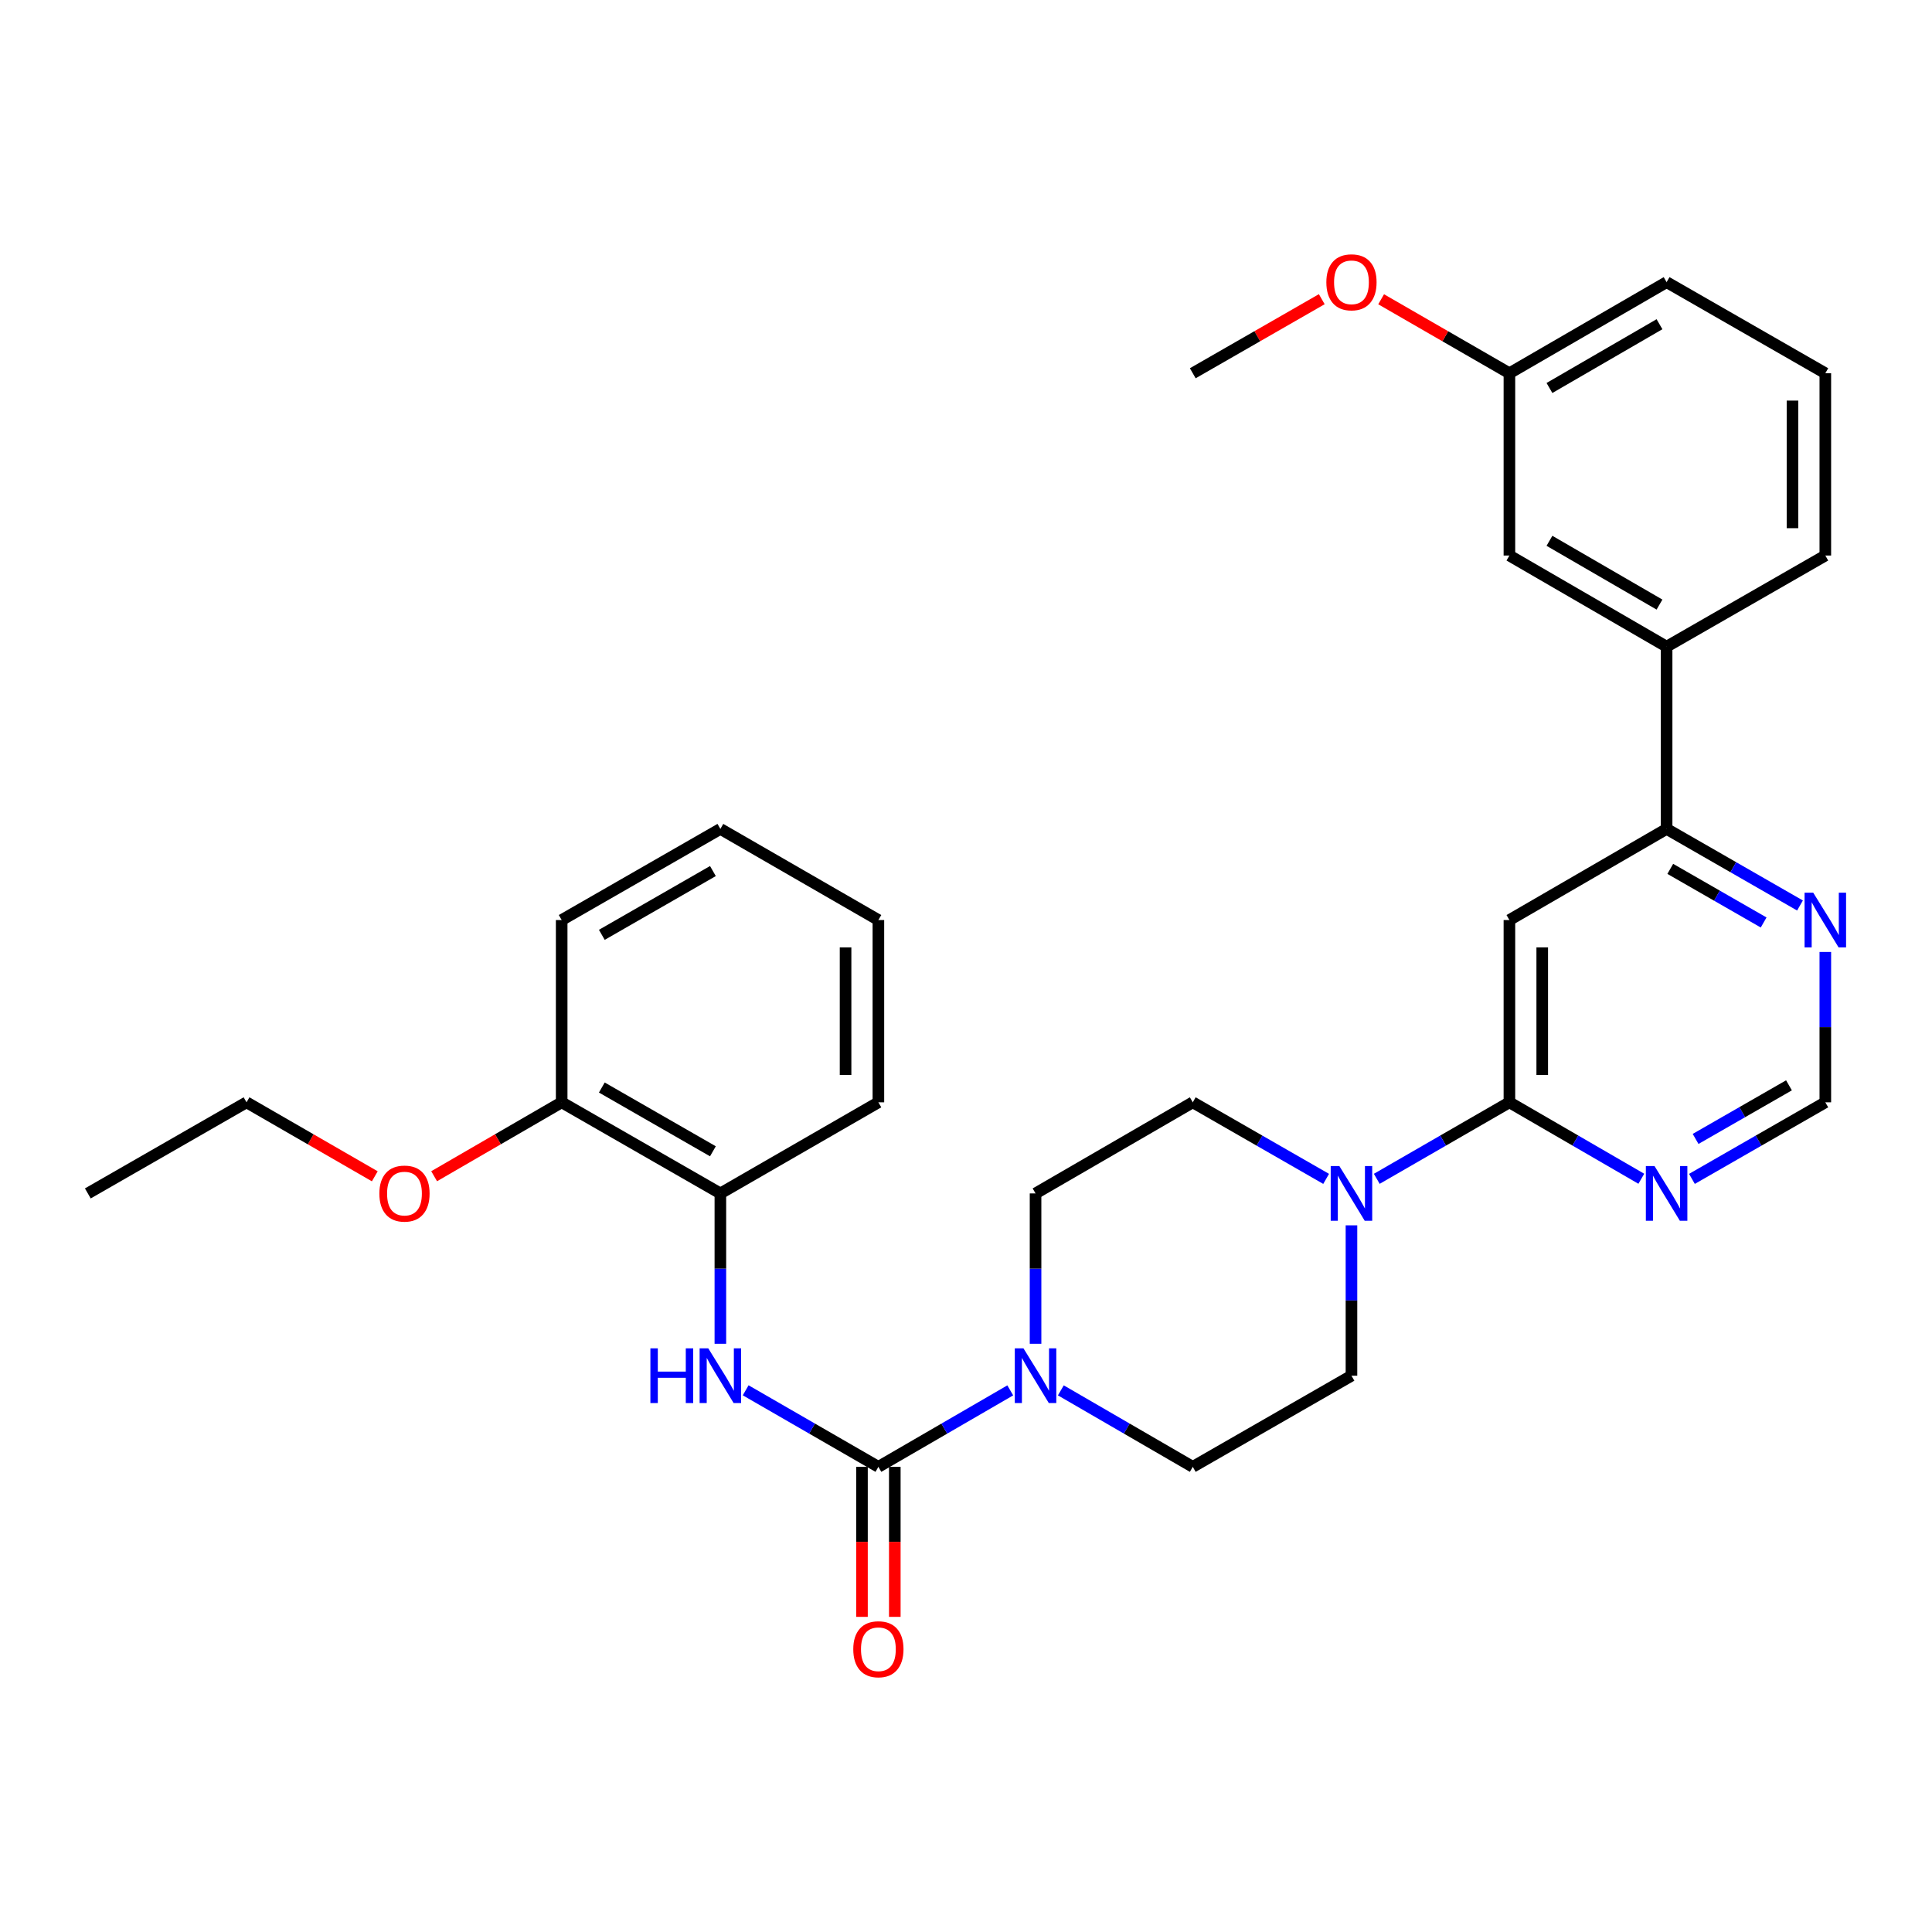 <?xml version='1.0' encoding='iso-8859-1'?>
<svg version='1.1' baseProfile='full'
              xmlns='http://www.w3.org/2000/svg'
                      xmlns:rdkit='http://www.rdkit.org/xml'
                      xmlns:xlink='http://www.w3.org/1999/xlink'
                  xml:space='preserve'
width='1000px' height='1000px' viewBox='0 0 1000 1000'>
<!-- END OF HEADER -->
<rect style='opacity:1.0;fill:#FFFFFF;stroke:none' width='1000' height='1000' x='0' y='0'> </rect>
<path class='bond-1' d='M 454.653,759.236 L 488.781,739.444' style='fill:none;fill-rule:evenodd;stroke:#000000;stroke-width:6px;stroke-linecap:butt;stroke-linejoin:miter;stroke-opacity:1' />
<path class='bond-1' d='M 488.781,739.444 L 522.909,719.651' style='fill:none;fill-rule:evenodd;stroke:#0000FF;stroke-width:6px;stroke-linecap:butt;stroke-linejoin:miter;stroke-opacity:1' />
<path class='bond-4' d='M 454.653,759.236 L 420.308,739.426' style='fill:none;fill-rule:evenodd;stroke:#000000;stroke-width:6px;stroke-linecap:butt;stroke-linejoin:miter;stroke-opacity:1' />
<path class='bond-4' d='M 420.308,739.426 L 385.963,719.616' style='fill:none;fill-rule:evenodd;stroke:#0000FF;stroke-width:6px;stroke-linecap:butt;stroke-linejoin:miter;stroke-opacity:1' />
<path class='bond-11' d='M 446.158,759.236 L 446.158,798.06' style='fill:none;fill-rule:evenodd;stroke:#000000;stroke-width:6px;stroke-linecap:butt;stroke-linejoin:miter;stroke-opacity:1' />
<path class='bond-11' d='M 446.158,798.06 L 446.158,836.884' style='fill:none;fill-rule:evenodd;stroke:#FF0000;stroke-width:6px;stroke-linecap:butt;stroke-linejoin:miter;stroke-opacity:1' />
<path class='bond-11' d='M 463.148,759.236 L 463.148,798.06' style='fill:none;fill-rule:evenodd;stroke:#000000;stroke-width:6px;stroke-linecap:butt;stroke-linejoin:miter;stroke-opacity:1' />
<path class='bond-11' d='M 463.148,798.06 L 463.148,836.884' style='fill:none;fill-rule:evenodd;stroke:#FF0000;stroke-width:6px;stroke-linecap:butt;stroke-linejoin:miter;stroke-opacity:1' />
<path class='bond-0' d='M 781.268,570.556 L 746.941,590.357' style='fill:none;fill-rule:evenodd;stroke:#000000;stroke-width:6px;stroke-linecap:butt;stroke-linejoin:miter;stroke-opacity:1' />
<path class='bond-0' d='M 746.941,590.357 L 712.614,610.158' style='fill:none;fill-rule:evenodd;stroke:#0000FF;stroke-width:6px;stroke-linecap:butt;stroke-linejoin:miter;stroke-opacity:1' />
<path class='bond-2' d='M 781.268,570.556 L 781.268,476.211' style='fill:none;fill-rule:evenodd;stroke:#000000;stroke-width:6px;stroke-linecap:butt;stroke-linejoin:miter;stroke-opacity:1' />
<path class='bond-2' d='M 798.258,556.404 L 798.258,490.363' style='fill:none;fill-rule:evenodd;stroke:#000000;stroke-width:6px;stroke-linecap:butt;stroke-linejoin:miter;stroke-opacity:1' />
<path class='bond-5' d='M 781.268,570.556 L 815.405,590.342' style='fill:none;fill-rule:evenodd;stroke:#000000;stroke-width:6px;stroke-linecap:butt;stroke-linejoin:miter;stroke-opacity:1' />
<path class='bond-5' d='M 815.405,590.342 L 849.543,610.127' style='fill:none;fill-rule:evenodd;stroke:#0000FF;stroke-width:6px;stroke-linecap:butt;stroke-linejoin:miter;stroke-opacity:1' />
<path class='bond-12' d='M 536,695.54 L 536,656.627' style='fill:none;fill-rule:evenodd;stroke:#0000FF;stroke-width:6px;stroke-linecap:butt;stroke-linejoin:miter;stroke-opacity:1' />
<path class='bond-12' d='M 536,656.627 L 536,617.714' style='fill:none;fill-rule:evenodd;stroke:#000000;stroke-width:6px;stroke-linecap:butt;stroke-linejoin:miter;stroke-opacity:1' />
<path class='bond-13' d='M 549.091,719.649 L 583.233,739.443' style='fill:none;fill-rule:evenodd;stroke:#0000FF;stroke-width:6px;stroke-linecap:butt;stroke-linejoin:miter;stroke-opacity:1' />
<path class='bond-13' d='M 583.233,739.443 L 617.375,759.236' style='fill:none;fill-rule:evenodd;stroke:#000000;stroke-width:6px;stroke-linecap:butt;stroke-linejoin:miter;stroke-opacity:1' />
<path class='bond-6' d='M 781.268,476.211 L 862.634,429.044' style='fill:none;fill-rule:evenodd;stroke:#000000;stroke-width:6px;stroke-linecap:butt;stroke-linejoin:miter;stroke-opacity:1' />
<path class='bond-3' d='M 699.515,634.233 L 699.515,673.146' style='fill:none;fill-rule:evenodd;stroke:#0000FF;stroke-width:6px;stroke-linecap:butt;stroke-linejoin:miter;stroke-opacity:1' />
<path class='bond-3' d='M 699.515,673.146 L 699.515,712.059' style='fill:none;fill-rule:evenodd;stroke:#000000;stroke-width:6px;stroke-linecap:butt;stroke-linejoin:miter;stroke-opacity:1' />
<path class='bond-31' d='M 686.407,610.189 L 651.891,590.373' style='fill:none;fill-rule:evenodd;stroke:#0000FF;stroke-width:6px;stroke-linecap:butt;stroke-linejoin:miter;stroke-opacity:1' />
<path class='bond-31' d='M 651.891,590.373 L 617.375,570.556' style='fill:none;fill-rule:evenodd;stroke:#000000;stroke-width:6px;stroke-linecap:butt;stroke-linejoin:miter;stroke-opacity:1' />
<path class='bond-7' d='M 372.862,695.54 L 372.862,656.627' style='fill:none;fill-rule:evenodd;stroke:#0000FF;stroke-width:6px;stroke-linecap:butt;stroke-linejoin:miter;stroke-opacity:1' />
<path class='bond-7' d='M 372.862,656.627 L 372.862,617.714' style='fill:none;fill-rule:evenodd;stroke:#000000;stroke-width:6px;stroke-linecap:butt;stroke-linejoin:miter;stroke-opacity:1' />
<path class='bond-10' d='M 875.742,610.19 L 910.262,590.373' style='fill:none;fill-rule:evenodd;stroke:#0000FF;stroke-width:6px;stroke-linecap:butt;stroke-linejoin:miter;stroke-opacity:1' />
<path class='bond-10' d='M 910.262,590.373 L 944.783,570.556' style='fill:none;fill-rule:evenodd;stroke:#000000;stroke-width:6px;stroke-linecap:butt;stroke-linejoin:miter;stroke-opacity:1' />
<path class='bond-10' d='M 877.639,589.509 L 901.803,575.638' style='fill:none;fill-rule:evenodd;stroke:#0000FF;stroke-width:6px;stroke-linecap:butt;stroke-linejoin:miter;stroke-opacity:1' />
<path class='bond-10' d='M 901.803,575.638 L 925.968,561.766' style='fill:none;fill-rule:evenodd;stroke:#000000;stroke-width:6px;stroke-linecap:butt;stroke-linejoin:miter;stroke-opacity:1' />
<path class='bond-9' d='M 862.634,429.044 L 862.634,334.709' style='fill:none;fill-rule:evenodd;stroke:#000000;stroke-width:6px;stroke-linecap:butt;stroke-linejoin:miter;stroke-opacity:1' />
<path class='bond-33' d='M 862.634,429.044 L 897.154,448.865' style='fill:none;fill-rule:evenodd;stroke:#000000;stroke-width:6px;stroke-linecap:butt;stroke-linejoin:miter;stroke-opacity:1' />
<path class='bond-33' d='M 897.154,448.865 L 931.675,468.685' style='fill:none;fill-rule:evenodd;stroke:#0000FF;stroke-width:6px;stroke-linecap:butt;stroke-linejoin:miter;stroke-opacity:1' />
<path class='bond-33' d='M 864.53,449.725 L 888.694,463.599' style='fill:none;fill-rule:evenodd;stroke:#000000;stroke-width:6px;stroke-linecap:butt;stroke-linejoin:miter;stroke-opacity:1' />
<path class='bond-33' d='M 888.694,463.599 L 912.858,477.473' style='fill:none;fill-rule:evenodd;stroke:#0000FF;stroke-width:6px;stroke-linecap:butt;stroke-linejoin:miter;stroke-opacity:1' />
<path class='bond-17' d='M 372.862,617.714 L 290.722,570.556' style='fill:none;fill-rule:evenodd;stroke:#000000;stroke-width:6px;stroke-linecap:butt;stroke-linejoin:miter;stroke-opacity:1' />
<path class='bond-17' d='M 369.001,595.906 L 311.503,562.895' style='fill:none;fill-rule:evenodd;stroke:#000000;stroke-width:6px;stroke-linecap:butt;stroke-linejoin:miter;stroke-opacity:1' />
<path class='bond-23' d='M 372.862,617.714 L 454.653,570.556' style='fill:none;fill-rule:evenodd;stroke:#000000;stroke-width:6px;stroke-linecap:butt;stroke-linejoin:miter;stroke-opacity:1' />
<path class='bond-8' d='M 944.783,492.73 L 944.783,531.643' style='fill:none;fill-rule:evenodd;stroke:#0000FF;stroke-width:6px;stroke-linecap:butt;stroke-linejoin:miter;stroke-opacity:1' />
<path class='bond-8' d='M 944.783,531.643 L 944.783,570.556' style='fill:none;fill-rule:evenodd;stroke:#000000;stroke-width:6px;stroke-linecap:butt;stroke-linejoin:miter;stroke-opacity:1' />
<path class='bond-16' d='M 862.634,334.709 L 781.268,287.541' style='fill:none;fill-rule:evenodd;stroke:#000000;stroke-width:6px;stroke-linecap:butt;stroke-linejoin:miter;stroke-opacity:1' />
<path class='bond-16' d='M 858.95,312.934 L 801.994,279.917' style='fill:none;fill-rule:evenodd;stroke:#000000;stroke-width:6px;stroke-linecap:butt;stroke-linejoin:miter;stroke-opacity:1' />
<path class='bond-21' d='M 862.634,334.709 L 944.783,287.541' style='fill:none;fill-rule:evenodd;stroke:#000000;stroke-width:6px;stroke-linecap:butt;stroke-linejoin:miter;stroke-opacity:1' />
<path class='bond-14' d='M 536,617.714 L 617.375,570.556' style='fill:none;fill-rule:evenodd;stroke:#000000;stroke-width:6px;stroke-linecap:butt;stroke-linejoin:miter;stroke-opacity:1' />
<path class='bond-15' d='M 617.375,759.236 L 699.515,712.059' style='fill:none;fill-rule:evenodd;stroke:#000000;stroke-width:6px;stroke-linecap:butt;stroke-linejoin:miter;stroke-opacity:1' />
<path class='bond-18' d='M 781.268,287.541 L 781.268,193.196' style='fill:none;fill-rule:evenodd;stroke:#000000;stroke-width:6px;stroke-linecap:butt;stroke-linejoin:miter;stroke-opacity:1' />
<path class='bond-19' d='M 290.722,570.556 L 257.715,589.687' style='fill:none;fill-rule:evenodd;stroke:#000000;stroke-width:6px;stroke-linecap:butt;stroke-linejoin:miter;stroke-opacity:1' />
<path class='bond-19' d='M 257.715,589.687 L 224.708,608.817' style='fill:none;fill-rule:evenodd;stroke:#FF0000;stroke-width:6px;stroke-linecap:butt;stroke-linejoin:miter;stroke-opacity:1' />
<path class='bond-24' d='M 290.722,570.556 L 290.722,476.211' style='fill:none;fill-rule:evenodd;stroke:#000000;stroke-width:6px;stroke-linecap:butt;stroke-linejoin:miter;stroke-opacity:1' />
<path class='bond-20' d='M 781.268,193.196 L 748.071,174.047' style='fill:none;fill-rule:evenodd;stroke:#000000;stroke-width:6px;stroke-linecap:butt;stroke-linejoin:miter;stroke-opacity:1' />
<path class='bond-20' d='M 748.071,174.047 L 714.874,154.898' style='fill:none;fill-rule:evenodd;stroke:#FF0000;stroke-width:6px;stroke-linecap:butt;stroke-linejoin:miter;stroke-opacity:1' />
<path class='bond-34' d='M 781.268,193.196 L 862.634,146.038' style='fill:none;fill-rule:evenodd;stroke:#000000;stroke-width:6px;stroke-linecap:butt;stroke-linejoin:miter;stroke-opacity:1' />
<path class='bond-34' d='M 801.993,200.822 L 858.949,167.812' style='fill:none;fill-rule:evenodd;stroke:#000000;stroke-width:6px;stroke-linecap:butt;stroke-linejoin:miter;stroke-opacity:1' />
<path class='bond-26' d='M 193.997,608.854 L 160.801,589.705' style='fill:none;fill-rule:evenodd;stroke:#FF0000;stroke-width:6px;stroke-linecap:butt;stroke-linejoin:miter;stroke-opacity:1' />
<path class='bond-26' d='M 160.801,589.705 L 127.604,570.556' style='fill:none;fill-rule:evenodd;stroke:#000000;stroke-width:6px;stroke-linecap:butt;stroke-linejoin:miter;stroke-opacity:1' />
<path class='bond-27' d='M 684.147,154.861 L 650.761,174.029' style='fill:none;fill-rule:evenodd;stroke:#FF0000;stroke-width:6px;stroke-linecap:butt;stroke-linejoin:miter;stroke-opacity:1' />
<path class='bond-27' d='M 650.761,174.029 L 617.375,193.196' style='fill:none;fill-rule:evenodd;stroke:#000000;stroke-width:6px;stroke-linecap:butt;stroke-linejoin:miter;stroke-opacity:1' />
<path class='bond-22' d='M 944.783,287.541 L 944.783,193.196' style='fill:none;fill-rule:evenodd;stroke:#000000;stroke-width:6px;stroke-linecap:butt;stroke-linejoin:miter;stroke-opacity:1' />
<path class='bond-22' d='M 927.792,273.389 L 927.792,207.348' style='fill:none;fill-rule:evenodd;stroke:#000000;stroke-width:6px;stroke-linecap:butt;stroke-linejoin:miter;stroke-opacity:1' />
<path class='bond-25' d='M 944.783,193.196 L 862.634,146.038' style='fill:none;fill-rule:evenodd;stroke:#000000;stroke-width:6px;stroke-linecap:butt;stroke-linejoin:miter;stroke-opacity:1' />
<path class='bond-29' d='M 454.653,570.556 L 454.653,476.211' style='fill:none;fill-rule:evenodd;stroke:#000000;stroke-width:6px;stroke-linecap:butt;stroke-linejoin:miter;stroke-opacity:1' />
<path class='bond-29' d='M 437.662,556.404 L 437.662,490.363' style='fill:none;fill-rule:evenodd;stroke:#000000;stroke-width:6px;stroke-linecap:butt;stroke-linejoin:miter;stroke-opacity:1' />
<path class='bond-32' d='M 290.722,476.211 L 372.862,429.044' style='fill:none;fill-rule:evenodd;stroke:#000000;stroke-width:6px;stroke-linecap:butt;stroke-linejoin:miter;stroke-opacity:1' />
<path class='bond-32' d='M 311.504,483.87 L 369.002,450.853' style='fill:none;fill-rule:evenodd;stroke:#000000;stroke-width:6px;stroke-linecap:butt;stroke-linejoin:miter;stroke-opacity:1' />
<path class='bond-28' d='M 127.604,570.556 L 45.455,617.714' style='fill:none;fill-rule:evenodd;stroke:#000000;stroke-width:6px;stroke-linecap:butt;stroke-linejoin:miter;stroke-opacity:1' />
<path class='bond-30' d='M 454.653,476.211 L 372.862,429.044' style='fill:none;fill-rule:evenodd;stroke:#000000;stroke-width:6px;stroke-linecap:butt;stroke-linejoin:miter;stroke-opacity:1' />
<path  class='atom-2' d='M 529.74 697.899
L 539.02 712.899
Q 539.94 714.379, 541.42 717.059
Q 542.9 719.739, 542.98 719.899
L 542.98 697.899
L 546.74 697.899
L 546.74 726.219
L 542.86 726.219
L 532.9 709.819
Q 531.74 707.899, 530.5 705.699
Q 529.3 703.499, 528.94 702.819
L 528.94 726.219
L 525.26 726.219
L 525.26 697.899
L 529.74 697.899
' fill='#0000FF'/>
<path  class='atom-4' d='M 693.255 603.554
L 702.535 618.554
Q 703.455 620.034, 704.935 622.714
Q 706.415 625.394, 706.495 625.554
L 706.495 603.554
L 710.255 603.554
L 710.255 631.874
L 706.375 631.874
L 696.415 615.474
Q 695.255 613.554, 694.015 611.354
Q 692.815 609.154, 692.455 608.474
L 692.455 631.874
L 688.775 631.874
L 688.775 603.554
L 693.255 603.554
' fill='#0000FF'/>
<path  class='atom-5' d='M 336.642 697.899
L 340.482 697.899
L 340.482 709.939
L 354.962 709.939
L 354.962 697.899
L 358.802 697.899
L 358.802 726.219
L 354.962 726.219
L 354.962 713.139
L 340.482 713.139
L 340.482 726.219
L 336.642 726.219
L 336.642 697.899
' fill='#0000FF'/>
<path  class='atom-5' d='M 366.602 697.899
L 375.882 712.899
Q 376.802 714.379, 378.282 717.059
Q 379.762 719.739, 379.842 719.899
L 379.842 697.899
L 383.602 697.899
L 383.602 726.219
L 379.722 726.219
L 369.762 709.819
Q 368.602 707.899, 367.362 705.699
Q 366.162 703.499, 365.802 702.819
L 365.802 726.219
L 362.122 726.219
L 362.122 697.899
L 366.602 697.899
' fill='#0000FF'/>
<path  class='atom-6' d='M 856.374 603.554
L 865.654 618.554
Q 866.574 620.034, 868.054 622.714
Q 869.534 625.394, 869.614 625.554
L 869.614 603.554
L 873.374 603.554
L 873.374 631.874
L 869.494 631.874
L 859.534 615.474
Q 858.374 613.554, 857.134 611.354
Q 855.934 609.154, 855.574 608.474
L 855.574 631.874
L 851.894 631.874
L 851.894 603.554
L 856.374 603.554
' fill='#0000FF'/>
<path  class='atom-9' d='M 938.523 462.051
L 947.803 477.051
Q 948.723 478.531, 950.203 481.211
Q 951.683 483.891, 951.763 484.051
L 951.763 462.051
L 955.523 462.051
L 955.523 490.371
L 951.643 490.371
L 941.683 473.971
Q 940.523 472.051, 939.283 469.851
Q 938.083 467.651, 937.723 466.971
L 937.723 490.371
L 934.043 490.371
L 934.043 462.051
L 938.523 462.051
' fill='#0000FF'/>
<path  class='atom-12' d='M 441.653 853.642
Q 441.653 846.842, 445.013 843.042
Q 448.373 839.242, 454.653 839.242
Q 460.933 839.242, 464.293 843.042
Q 467.653 846.842, 467.653 853.642
Q 467.653 860.522, 464.253 864.442
Q 460.853 868.322, 454.653 868.322
Q 448.413 868.322, 445.013 864.442
Q 441.653 860.562, 441.653 853.642
M 454.653 865.122
Q 458.973 865.122, 461.293 862.242
Q 463.653 859.322, 463.653 853.642
Q 463.653 848.082, 461.293 845.282
Q 458.973 842.442, 454.653 842.442
Q 450.333 842.442, 447.973 845.242
Q 445.653 848.042, 445.653 853.642
Q 445.653 859.362, 447.973 862.242
Q 450.333 865.122, 454.653 865.122
' fill='#FF0000'/>
<path  class='atom-20' d='M 196.357 617.794
Q 196.357 610.994, 199.717 607.194
Q 203.077 603.394, 209.357 603.394
Q 215.637 603.394, 218.997 607.194
Q 222.357 610.994, 222.357 617.794
Q 222.357 624.674, 218.957 628.594
Q 215.557 632.474, 209.357 632.474
Q 203.117 632.474, 199.717 628.594
Q 196.357 624.714, 196.357 617.794
M 209.357 629.274
Q 213.677 629.274, 215.997 626.394
Q 218.357 623.474, 218.357 617.794
Q 218.357 612.234, 215.997 609.434
Q 213.677 606.594, 209.357 606.594
Q 205.037 606.594, 202.677 609.394
Q 200.357 612.194, 200.357 617.794
Q 200.357 623.514, 202.677 626.394
Q 205.037 629.274, 209.357 629.274
' fill='#FF0000'/>
<path  class='atom-21' d='M 686.515 146.118
Q 686.515 139.318, 689.875 135.518
Q 693.235 131.718, 699.515 131.718
Q 705.795 131.718, 709.155 135.518
Q 712.515 139.318, 712.515 146.118
Q 712.515 152.998, 709.115 156.918
Q 705.715 160.798, 699.515 160.798
Q 693.275 160.798, 689.875 156.918
Q 686.515 153.038, 686.515 146.118
M 699.515 157.598
Q 703.835 157.598, 706.155 154.718
Q 708.515 151.798, 708.515 146.118
Q 708.515 140.558, 706.155 137.758
Q 703.835 134.918, 699.515 134.918
Q 695.195 134.918, 692.835 137.718
Q 690.515 140.518, 690.515 146.118
Q 690.515 151.838, 692.835 154.718
Q 695.195 157.598, 699.515 157.598
' fill='#FF0000'/>
</svg>
